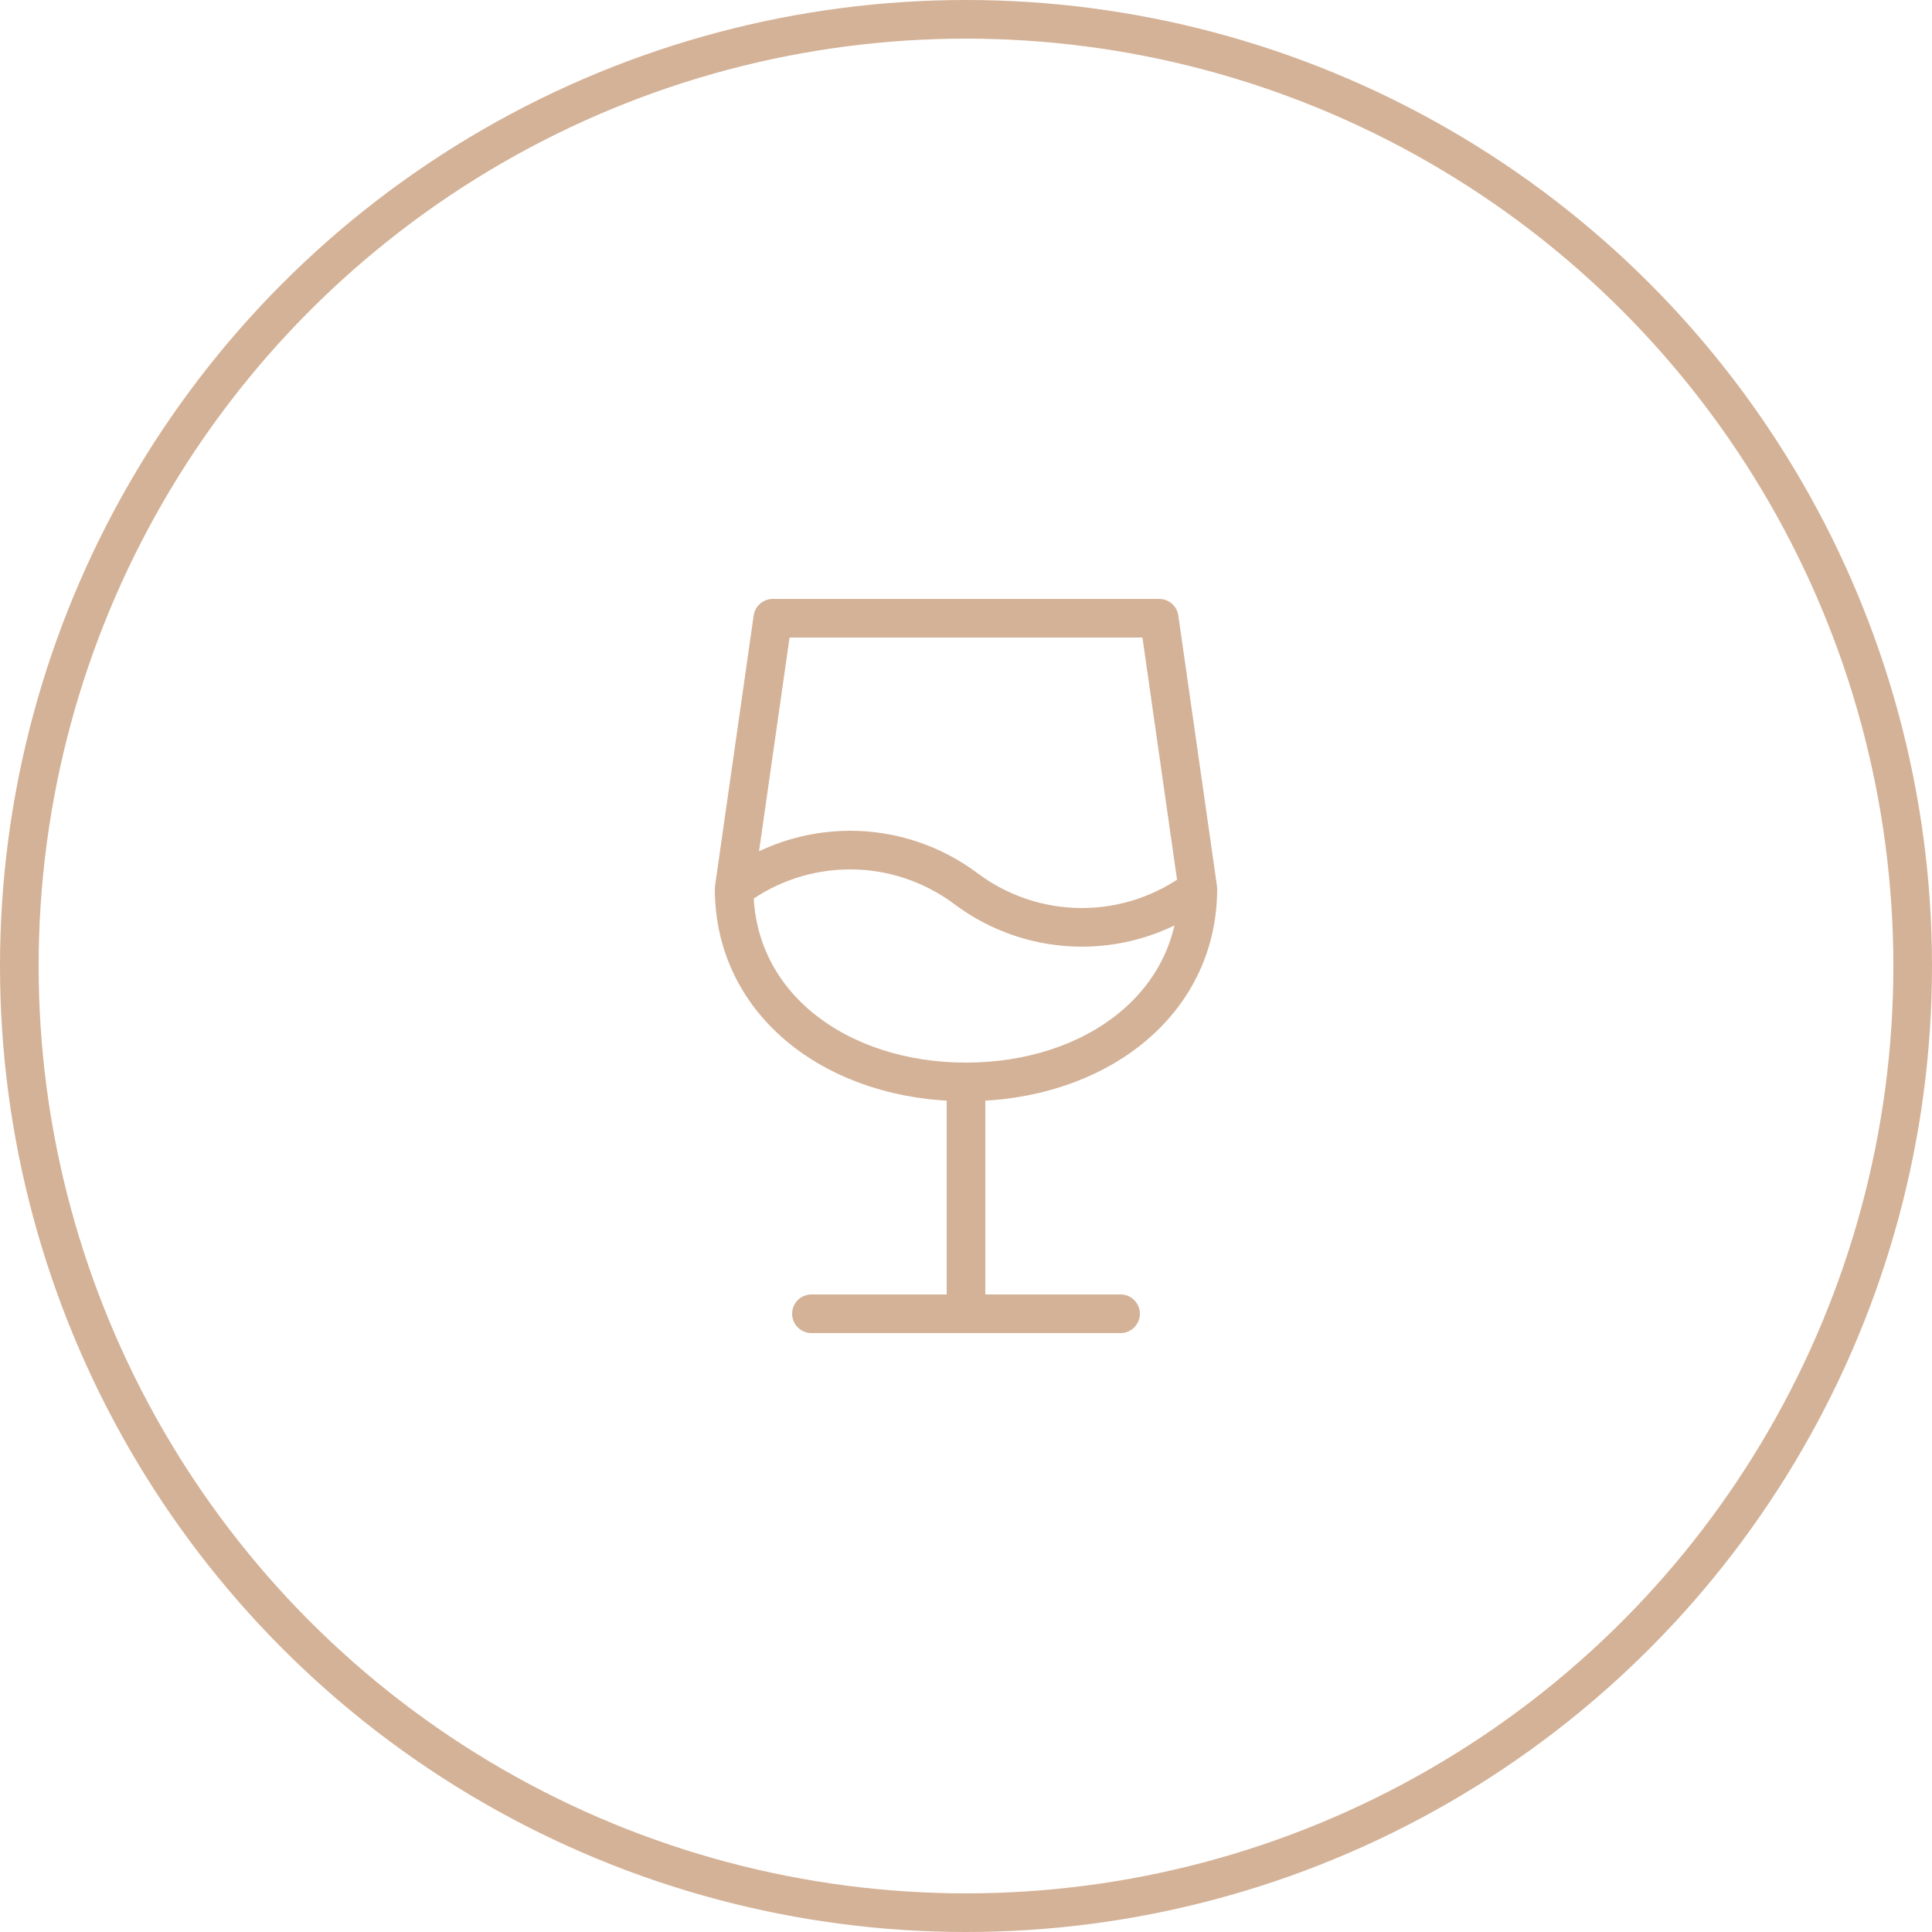 <?xml version="1.0" encoding="UTF-8"?> <svg xmlns="http://www.w3.org/2000/svg" width="50" height="50" viewBox="0 0 50 50" fill="none"><circle cx="25" cy="25" r="24.5" stroke="#D4B297"></circle><path d="M21 34H29M25 28V34M25 28C28.314 28 31 26.012 31 23M25 28C21.686 28 19 26.012 19 23M31 23L30 16H20L19 23M31 23C30.134 23.649 29.082 24 28 24C26.918 24 25.866 23.649 25 23C24.134 22.351 23.082 22 22 22C20.918 22 19.866 22.351 19 23" stroke="#D4B297" stroke-linecap="round" stroke-linejoin="round"></path></svg> 